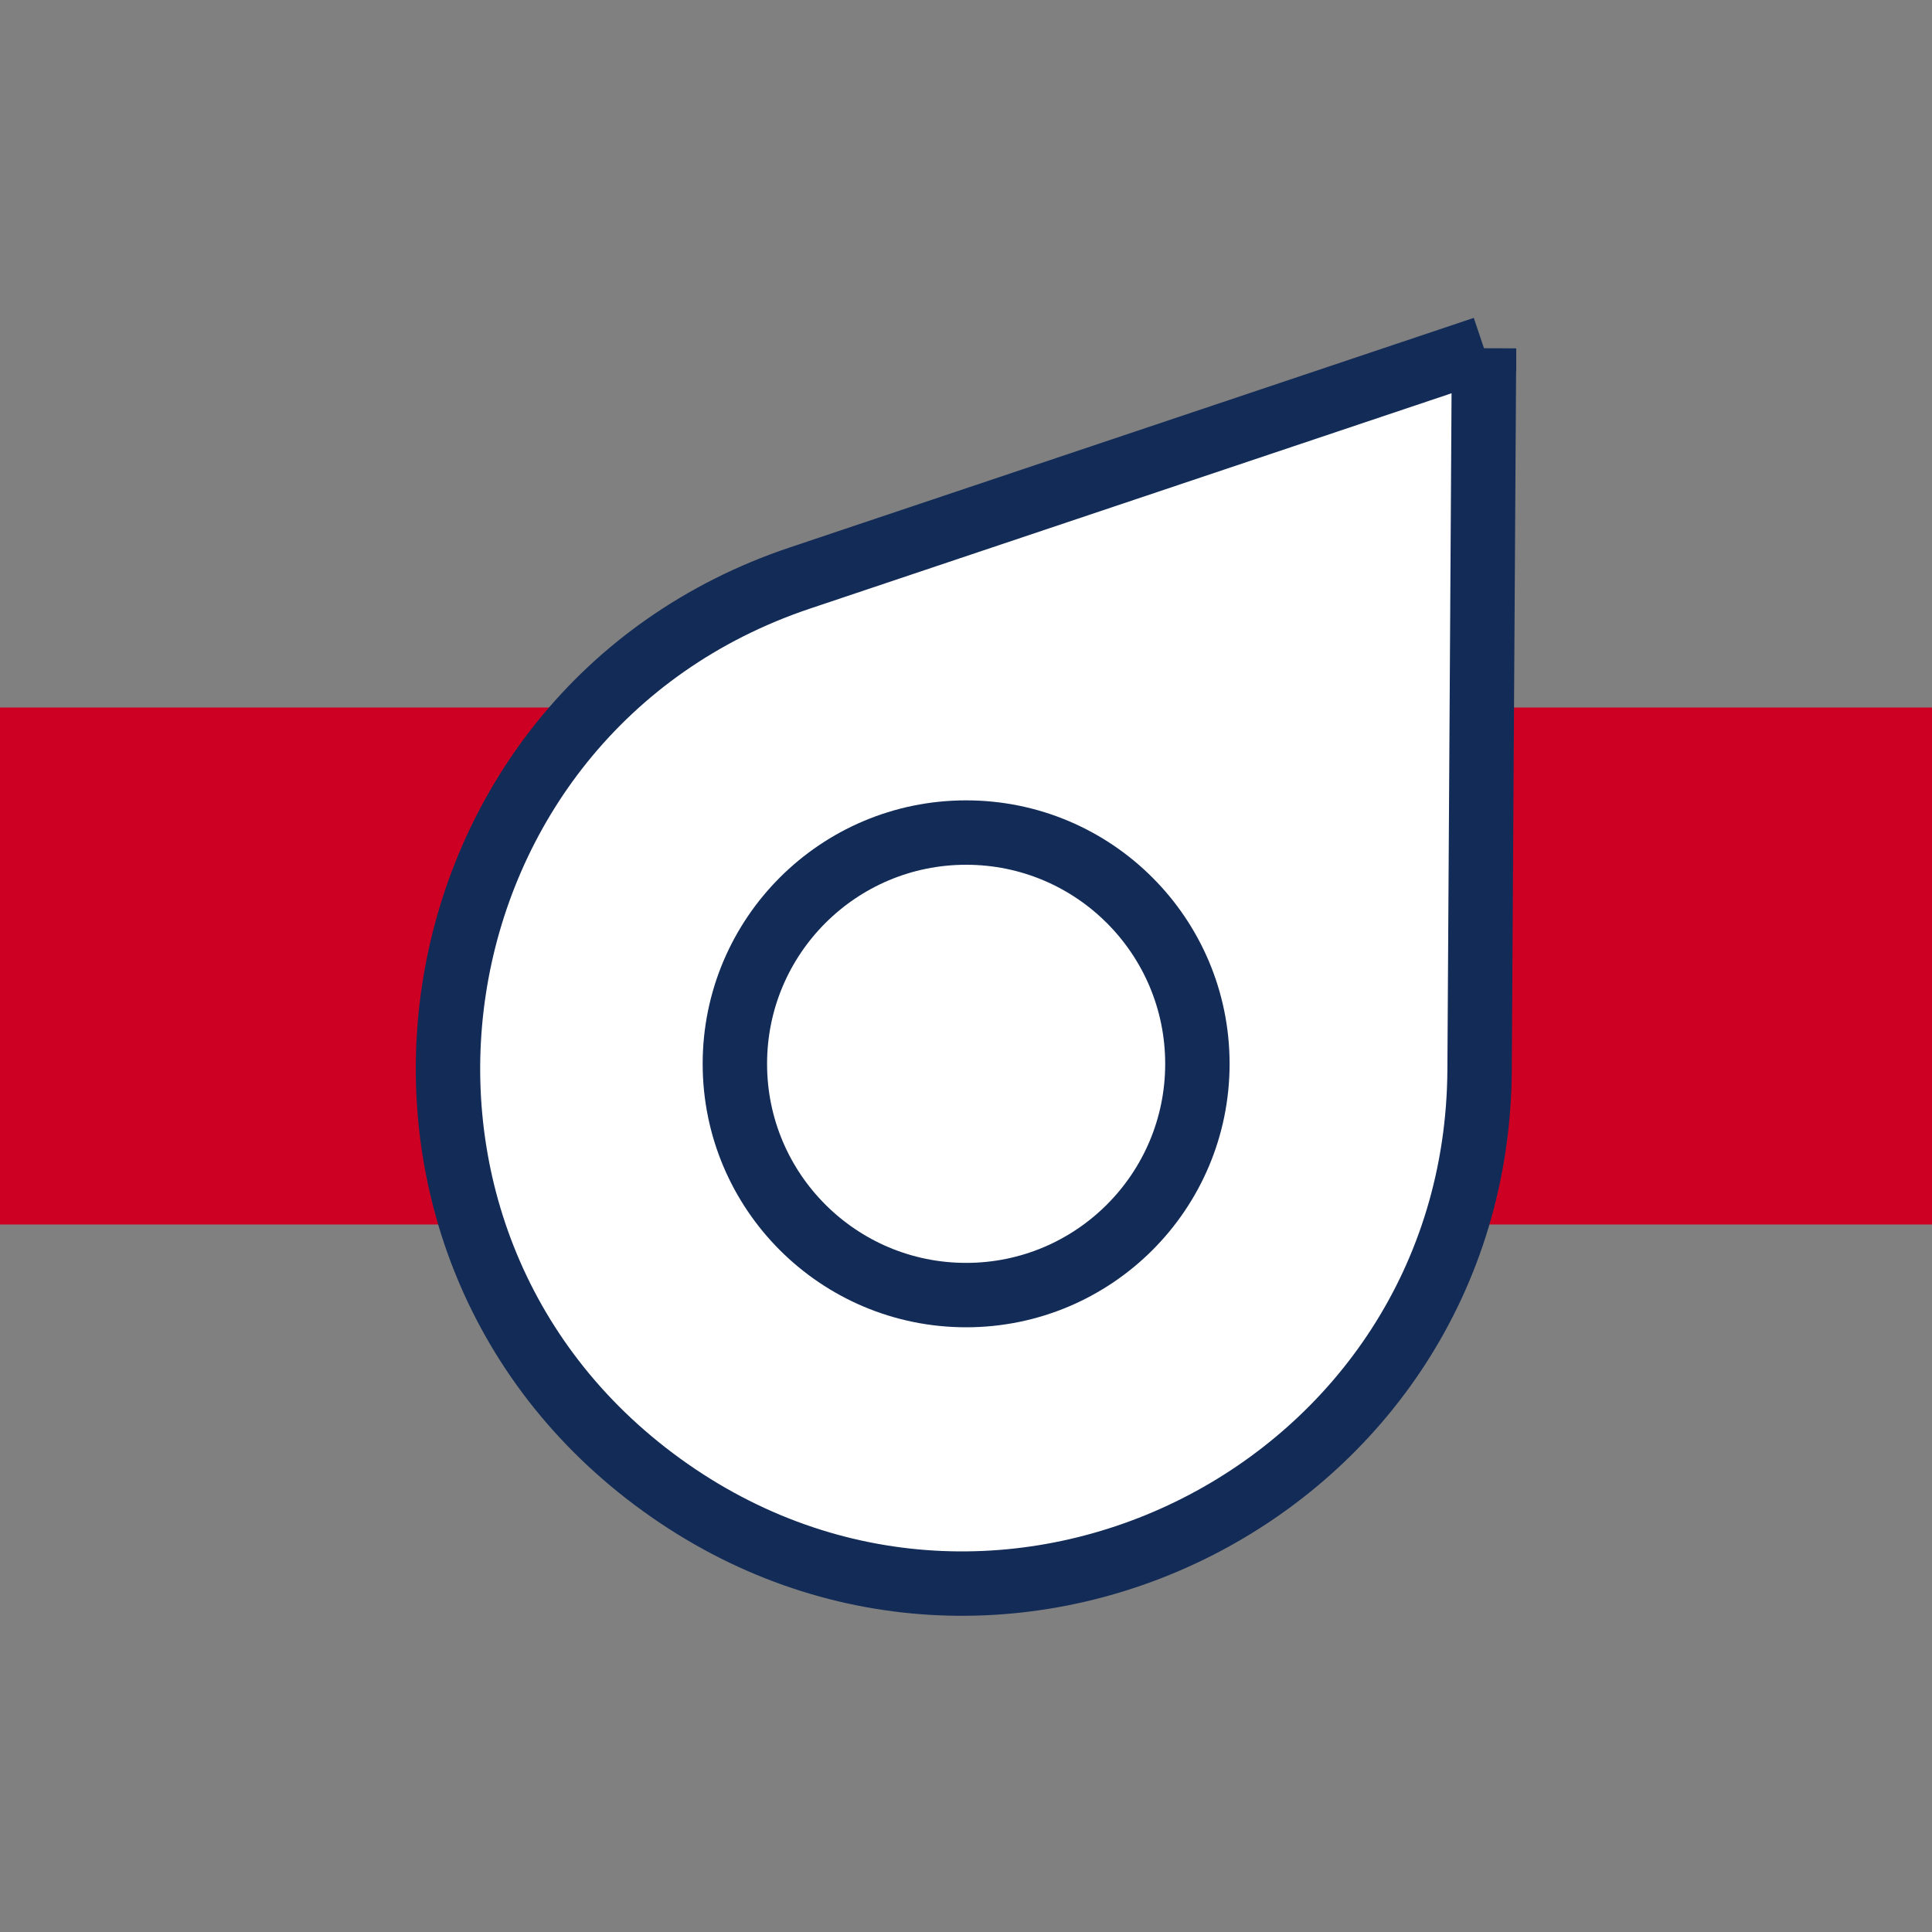 <?xml version="1.0" encoding="UTF-8"?>
<svg id="Layer_1" xmlns="http://www.w3.org/2000/svg" version="1.1" viewBox="0 0 30 30">
  <rect x="0" y="0" width="30" height="30" fill="#808080" stroke="none"/>
  <!-- Generator: Adobe Illustrator 29.2.1, SVG Export Plug-In . SVG Version: 2.1.0 Build 116)  -->
  <defs>
    <style>
      .st0 {
        fill: #cd0024;
      }

      .st1 {
        fill: #fff;
        stroke: #132b57;
        stroke-miterlimit: 10;
      }
    </style>
  </defs>
  <rect class="st0" y="10.986" width="30" height="8.028"/>
  <g>
    <path class="st1" d="M23.044,5.41l-10.625,3.566c-6.176,2.073-7.425,10.26-2.148,14.079h0c5.277,3.82,12.664.076,12.704-6.438l.069-11.208Z"/>
    <circle class="st1" cx="15.002" cy="16.519" r="3.591"/>
  </g>
</svg>